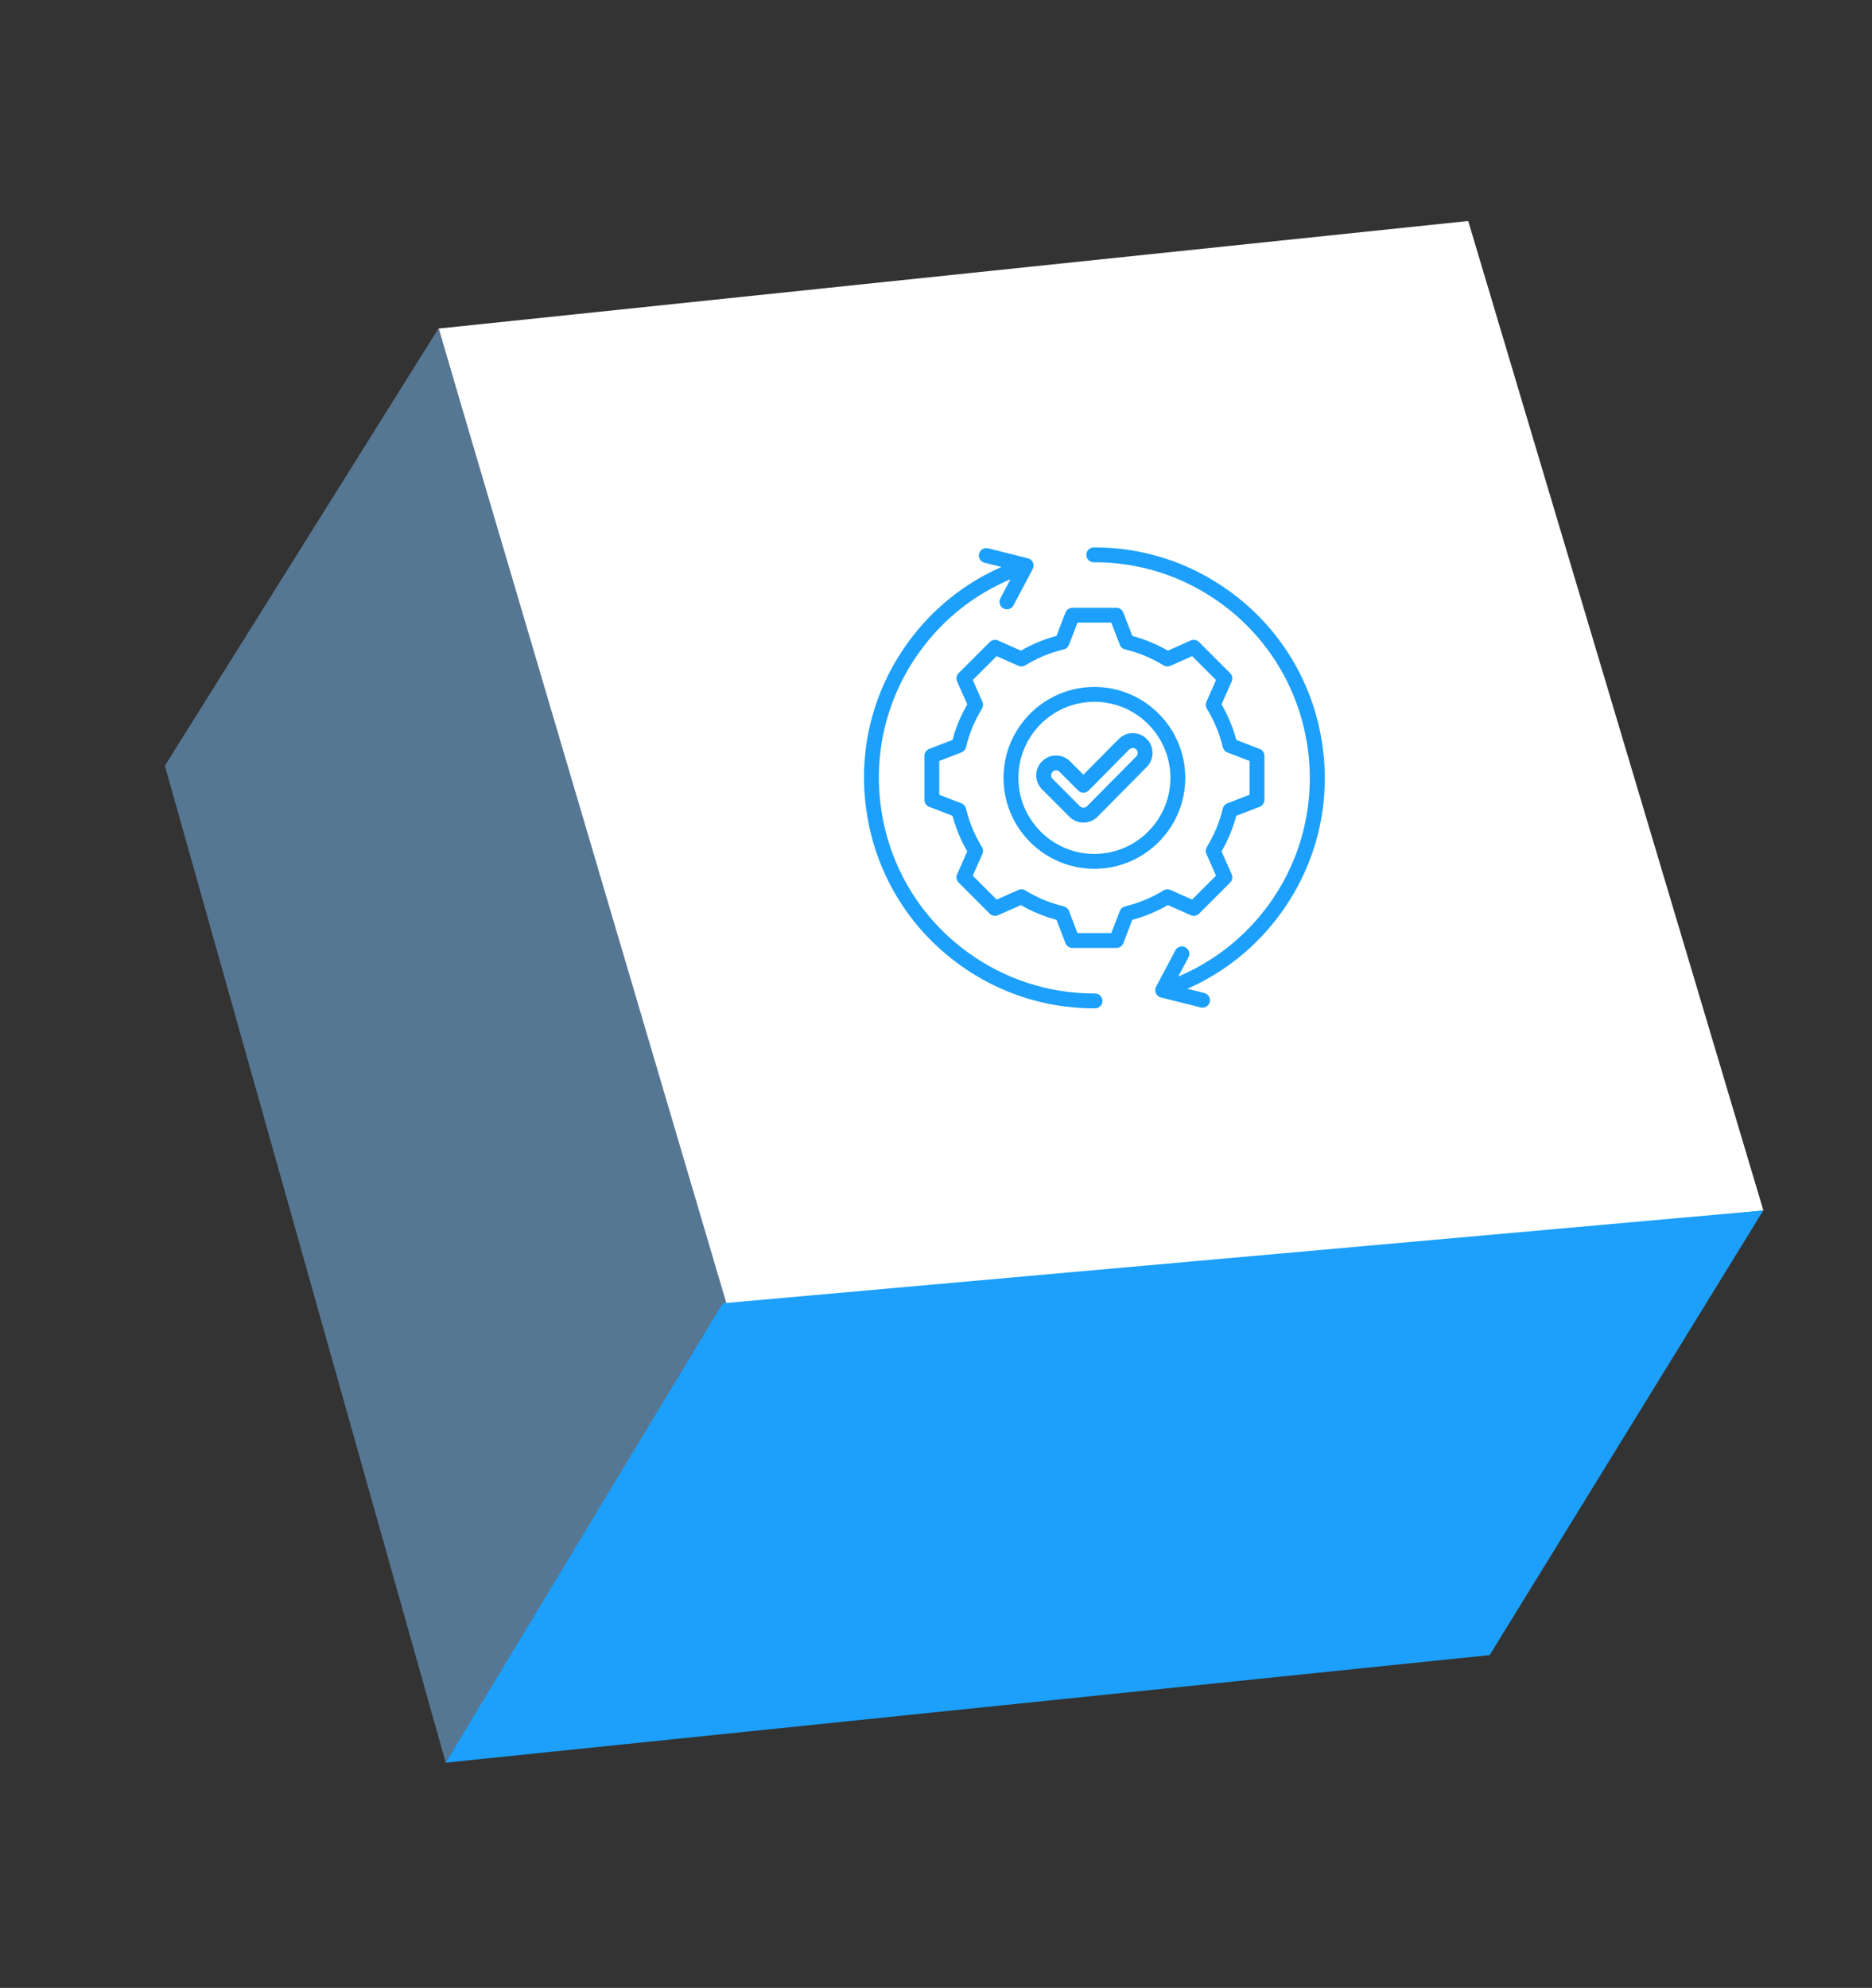 <svg width="130" height="138" viewBox="0 0 130 138" fill="none" xmlns="http://www.w3.org/2000/svg">
<rect x="0" y="0" width="130" height="138" fill="#333333" stroke="none"/>
<path d="M30.461 22.808L101.959 15.341L122.459 84.04L50.46 91.509L30.461 22.808Z" fill="white"/>
<path d="M11.45 53.159L30.453 22.798L50.453 90.499L30.952 122.359L11.45 53.159Z" fill="#567793"/>
<path d="M50.194 90.474L122.449 84.031L103.449 114.897L30.949 122.365L50.194 90.474Z" fill="#1CA0FB"/>
<path d="M76.559 69.482C76.56 69.767 76.33 69.999 76.044 70C76.025 70 76.006 70 75.986 70C72.594 70 69.348 68.944 66.596 66.943C63.139 64.43 60.868 60.722 60.2 56.5C59.532 52.279 60.548 48.05 63.06 44.593C64.735 42.288 66.961 40.495 69.543 39.36L68.366 39.065C68.09 38.996 67.922 38.715 67.991 38.439C68.061 38.162 68.341 37.994 68.617 38.064L71.388 38.758C71.541 38.797 71.669 38.904 71.733 39.049C71.798 39.194 71.792 39.361 71.718 39.501L70.38 42.025C70.287 42.2 70.108 42.299 69.924 42.299C69.842 42.299 69.759 42.28 69.682 42.239C69.43 42.105 69.335 41.793 69.468 41.541L70.172 40.213C67.667 41.269 65.508 42.98 63.896 45.2C61.546 48.434 60.596 52.39 61.22 56.339C61.844 60.288 63.969 63.757 67.202 66.108C69.792 67.99 72.847 68.977 76.041 68.968C76.042 68.968 76.043 68.968 76.043 68.968C76.327 68.968 76.558 69.198 76.559 69.482ZM91.8 51.5C91.132 47.278 88.861 43.57 85.404 41.057C82.652 39.056 79.407 38 76.015 38C75.995 38 75.975 38 75.956 38C75.671 38.001 75.44 38.233 75.441 38.518C75.442 38.803 75.673 39.032 75.957 39.032C75.958 39.032 75.959 39.032 75.959 39.032C79.151 39.022 82.208 40.01 84.798 41.893C91.472 46.745 92.956 56.124 88.105 62.8C86.493 65.019 84.334 66.731 81.828 67.787L82.532 66.46C82.666 66.208 82.57 65.895 82.318 65.762C82.066 65.628 81.754 65.724 81.621 65.976L80.282 68.499C80.208 68.64 80.202 68.806 80.267 68.951C80.332 69.096 80.459 69.204 80.613 69.242L83.383 69.937C83.425 69.947 83.467 69.953 83.509 69.953C83.74 69.953 83.951 69.796 84.009 69.562C84.079 69.285 83.911 69.005 83.634 68.936L82.457 68.641C85.039 67.505 87.266 65.711 88.94 63.407C91.452 59.95 92.468 55.721 91.8 51.5ZM81.105 62.831C80.328 63.281 79.499 63.625 78.633 63.856L78.01 65.477C77.933 65.676 77.742 65.808 77.528 65.808H74.472C74.259 65.808 74.068 65.676 73.991 65.477L73.367 63.855C72.502 63.625 71.673 63.281 70.897 62.831L69.308 63.537C69.113 63.623 68.885 63.581 68.733 63.43L66.573 61.269C66.422 61.118 66.379 60.89 66.466 60.694L67.171 59.106C66.721 58.329 66.378 57.5 66.147 56.634L64.526 56.01C64.327 55.933 64.195 55.742 64.195 55.528V52.472C64.195 52.258 64.327 52.067 64.526 51.99L66.147 51.366C66.378 50.5 66.721 49.671 67.171 48.895L66.466 47.306C66.379 47.111 66.421 46.882 66.572 46.731L68.733 44.57C68.884 44.419 69.112 44.377 69.308 44.463L70.896 45.169C71.673 44.719 72.502 44.375 73.367 44.145L73.99 42.523C74.067 42.324 74.258 42.192 74.472 42.192H77.528C77.741 42.192 77.932 42.324 78.009 42.523L78.633 44.145C79.498 44.375 80.327 44.719 81.103 45.169L82.692 44.463C82.888 44.377 83.116 44.419 83.267 44.57L85.427 46.731C85.578 46.882 85.621 47.11 85.534 47.306L84.829 48.894C85.279 49.671 85.622 50.5 85.853 51.366L87.474 51.99C87.673 52.067 87.805 52.258 87.805 52.472V55.528C87.805 55.742 87.673 55.933 87.474 56.01L85.853 56.634C85.622 57.499 85.279 58.328 84.829 59.105L85.534 60.694C85.621 60.889 85.579 61.117 85.428 61.268L83.267 63.429C83.116 63.58 82.888 63.623 82.692 63.536L81.105 62.831ZM81.279 61.779L82.787 62.449L84.447 60.789L83.777 59.28C83.707 59.124 83.719 58.945 83.809 58.8C84.319 57.971 84.691 57.072 84.916 56.129C84.955 55.963 85.074 55.828 85.233 55.767L86.773 55.174V52.826L85.233 52.234C85.074 52.173 84.956 52.037 84.917 51.871C84.692 50.927 84.32 50.029 83.81 49.2C83.721 49.055 83.708 48.876 83.777 48.72L84.447 47.211L82.788 45.551L81.278 46.221C81.123 46.29 80.944 46.278 80.798 46.189C79.97 45.679 79.072 45.306 78.128 45.082C77.963 45.042 77.827 44.924 77.766 44.765L77.174 43.224H74.827L74.234 44.765C74.173 44.924 74.037 45.042 73.872 45.082C72.928 45.306 72.03 45.679 71.202 46.189C71.057 46.278 70.878 46.29 70.722 46.221L69.213 45.551L67.553 47.211L68.223 48.72C68.293 48.876 68.281 49.055 68.191 49.2C67.681 50.029 67.309 50.928 67.084 51.871C67.045 52.037 66.926 52.172 66.767 52.234L65.228 52.827V55.174L66.767 55.767C66.926 55.828 67.044 55.964 67.084 56.129C67.309 57.074 67.681 57.972 68.191 58.8C68.28 58.945 68.292 59.125 68.223 59.281L67.553 60.79L69.213 62.45L70.722 61.779C70.877 61.71 71.057 61.722 71.202 61.812C72.031 62.322 72.929 62.694 73.872 62.919C74.037 62.958 74.173 63.077 74.234 63.236L74.827 64.776H77.174L77.766 63.236C77.827 63.078 77.963 62.959 78.128 62.92C79.072 62.695 79.971 62.322 80.799 61.812C80.944 61.722 81.124 61.71 81.279 61.779ZM82.311 54C82.311 57.481 79.48 60.312 76 60.312C72.52 60.312 69.689 57.481 69.689 54C69.689 50.519 72.52 47.688 76 47.688C79.48 47.688 82.311 50.519 82.311 54ZM81.278 54C81.278 51.089 78.911 48.72 76 48.72C73.089 48.72 70.722 51.089 70.722 54C70.722 56.911 73.089 59.28 76 59.28C78.911 59.28 81.278 56.911 81.278 54ZM79.641 53.238C79.215 53.667 78.791 54.098 78.366 54.528C77.662 55.242 76.935 55.98 76.213 56.702C75.953 56.961 75.608 57.105 75.241 57.105C74.873 57.105 74.528 56.961 74.268 56.702L72.364 54.797C72.104 54.538 71.961 54.192 71.961 53.824C71.961 53.456 72.104 53.111 72.364 52.851C72.623 52.592 72.969 52.448 73.336 52.448C73.704 52.448 74.049 52.591 74.309 52.851L75.237 53.78L77.69 51.302C77.948 51.041 78.293 50.897 78.66 50.895C78.662 50.895 78.663 50.895 78.665 50.895C79.031 50.895 79.375 51.037 79.634 51.295C80.17 51.828 80.173 52.7 79.641 53.238ZM78.906 52.027C78.842 51.963 78.756 51.928 78.665 51.928H78.664C78.572 51.928 78.487 51.964 78.423 52.028L75.606 54.875C75.509 54.972 75.378 55.027 75.24 55.028H75.239C75.102 55.028 74.971 54.973 74.874 54.876L73.579 53.581C73.514 53.517 73.428 53.481 73.337 53.481C73.245 53.481 73.159 53.517 73.094 53.581C73.029 53.646 72.993 53.733 72.993 53.824C72.993 53.916 73.029 54.002 73.094 54.067L74.998 55.972C75.063 56.037 75.149 56.072 75.241 56.072C75.332 56.072 75.419 56.037 75.484 55.972C76.202 55.253 76.929 54.516 77.631 53.803C78.056 53.372 78.481 52.941 78.907 52.511C79.04 52.377 79.04 52.16 78.906 52.027Z" fill="#1CA0FB"/>
</svg>
